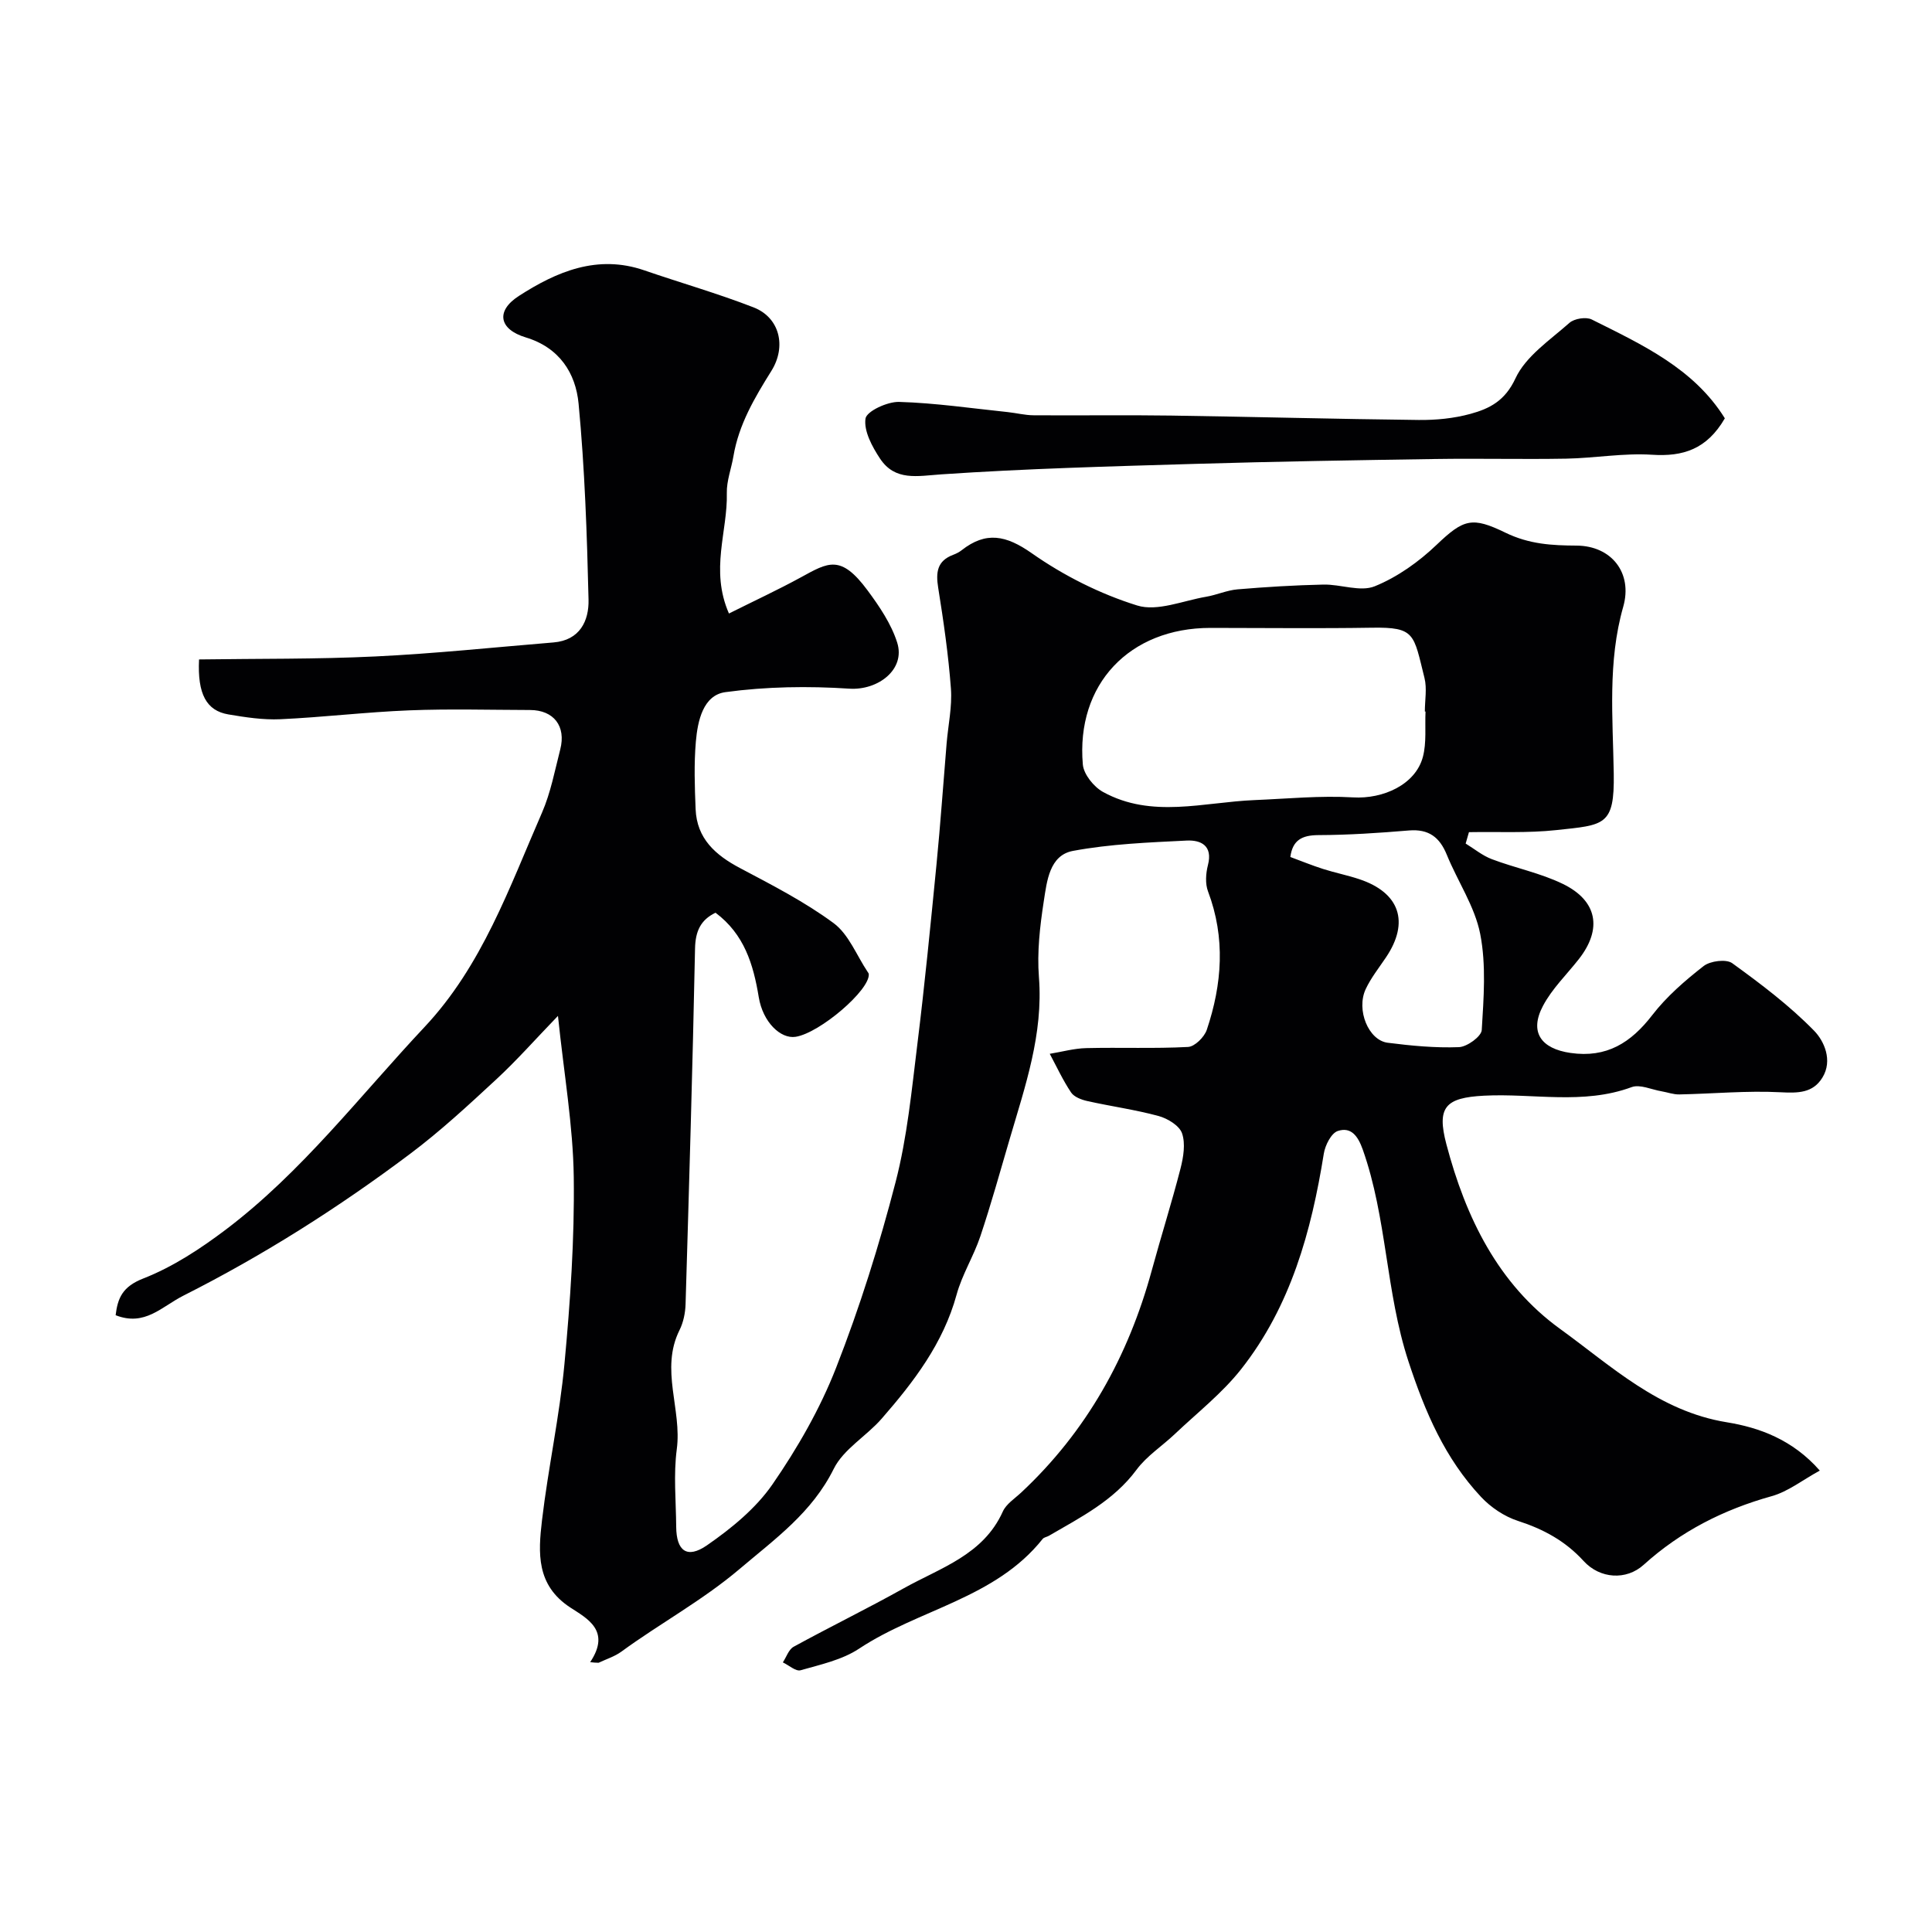 <svg enable-background="new 0 0 400 400" viewBox="0 0 400 400" xmlns="http://www.w3.org/2000/svg"><path d="m122.19 344.13c4.39-6.56-.73-9.09-4.13-11.32-7.08-4.64-6.63-11.34-5.85-18.01 1.28-10.86 3.65-21.61 4.66-32.49 1.2-12.82 2.09-25.73 1.92-38.59-.14-10.64-2.01-21.25-3.27-33.39-4.63 4.79-8.49 9.18-12.76 13.13-5.79 5.36-11.6 10.75-17.9 15.47-14.77 11.09-30.31 20.95-46.87 29.31-4.54 2.29-8 6.44-14.05 4.06.43-3.55 1.41-5.92 5.74-7.61 6.09-2.38 11.81-6.14 17.08-10.12 15.75-11.92 27.72-27.65 41.13-41.93 11.94-12.71 17.55-28.87 24.32-44.38 1.8-4.13 2.65-8.69 3.78-13.09 1.25-4.83-1.35-8.16-6.25-8.17-8.33-.02-16.68-.26-25 .07-8.91.35-17.8 1.43-26.71 1.84-3.57.16-7.21-.4-10.76-1-4.51-.77-6.41-4.18-6.06-11.38 12.12-.18 24.34-.03 36.52-.62 12.31-.59 24.58-1.89 36.87-2.9 5.45-.45 7.36-4.47 7.25-8.88-.32-13.53-.78-27.09-2.06-40.56-.6-6.3-3.95-11.6-10.93-13.71-5.54-1.67-6.29-5.46-1.43-8.59 7.82-5.04 16.27-8.65 25.99-5.29 7.52 2.59 15.2 4.78 22.6 7.66 5.42 2.11 6.85 8.1 3.68 13.16-3.45 5.52-6.75 11.09-7.85 17.66-.43 2.55-1.43 5.1-1.37 7.63.2 7.92-3.52 15.88.44 24.93 5.13-2.57 10.08-4.86 14.86-7.47 5.7-3.12 8.28-4.82 13.83 2.67 2.46 3.32 4.91 6.94 6.14 10.81 1.78 5.61-4.01 9.94-9.91 9.55-8.51-.56-17.21-.43-25.65.72-4.63.63-5.75 5.97-6.12 10.24-.4 4.63-.24 9.33-.05 13.99.25 6.1 4.11 9.51 9.2 12.2 6.63 3.51 13.38 6.97 19.38 11.4 3.13 2.32 4.75 6.68 7.05 10.11.09.13.2.28.22.43.28 3.28-10.13 12.21-15.15 12.99-3.09.48-6.78-3.02-7.63-8.22-1.12-6.8-3-13.02-8.95-17.47-3.09 1.49-4.17 3.84-4.24 7.43-.5 24.54-1.23 49.07-1.96 73.6-.05 1.81-.45 3.77-1.25 5.38-4.07 8.15.53 16.43-.57 24.67-.7 5.27-.16 10.7-.12 16.06.04 4.99 2.23 6.69 6.37 3.83 5.04-3.49 10.1-7.62 13.54-12.59 5.2-7.53 9.88-15.68 13.2-24.18 4.9-12.52 8.95-25.44 12.32-38.46 2.4-9.28 3.32-18.97 4.5-28.53 1.53-12.37 2.74-24.79 3.96-37.2.82-8.35 1.4-16.73 2.1-25.1.32-3.77 1.16-7.57.89-11.3-.52-7-1.53-13.97-2.64-20.91-.51-3.18-.22-5.55 3.1-6.8.61-.23 1.22-.53 1.73-.93 5.06-3.98 9.22-3.14 14.56.61 6.6 4.63 14.13 8.42 21.81 10.81 4.17 1.3 9.5-1 14.28-1.81 2.18-.37 4.29-1.34 6.48-1.53 5.92-.5 11.85-.86 17.79-.99 3.58-.08 7.64 1.57 10.64.35 4.69-1.9 9.13-5.07 12.82-8.6 5.61-5.36 7.36-5.83 14.22-2.5 4.98 2.42 9.68 2.65 14.73 2.68 7.24.04 11.67 5.66 9.67 12.67-3.25 11.39-2.14 23.03-1.96 34.55.17 10.83-1.93 10.61-11.87 11.68-5.98.65-12.07.32-18.11.43-.23.79-.45 1.58-.68 2.36 1.8 1.1 3.49 2.51 5.44 3.24 4.84 1.83 10.03 2.86 14.65 5.1 7.21 3.49 8.22 9.34 3.36 15.56-2.52 3.22-5.58 6.16-7.45 9.72-2.86 5.41-.4 8.85 5.71 9.73 7.47 1.08 12.5-2.1 16.92-7.83 2.97-3.85 6.78-7.15 10.64-10.16 1.37-1.07 4.68-1.49 5.92-.59 5.94 4.3 11.86 8.77 16.96 13.99 2.06 2.11 3.89 6.13 1.72 9.68-1.98 3.24-5.06 3.24-8.71 3.05-6.94-.36-13.93.31-20.91.45-1.23.03-2.46-.44-3.7-.65-2.08-.35-4.47-1.5-6.19-.86-10.06 3.71-20.39 1.24-30.56 1.77-8.02.42-9.82 2.37-7.79 10.06 3.99 15.14 10.7 28.94 23.56 38.24 10.64 7.7 20.44 17.04 34.52 19.32 6.63 1.08 13.58 3.55 19.23 10-3.56 1.94-6.56 4.35-9.98 5.3-9.95 2.78-18.8 7.26-26.49 14.21-3.59 3.25-9.04 2.92-12.43-.79-3.8-4.16-8.32-6.6-13.61-8.31-2.8-.91-5.6-2.79-7.63-4.96-7.48-7.99-11.58-17.56-15.03-28.07-4.72-14.4-4.43-29.66-9.46-43.86-1-2.81-2.43-4.74-5.17-3.83-1.36.46-2.61 2.95-2.89 4.69-2.58 16.1-6.85 31.6-17.12 44.63-3.92 4.97-9.06 9-13.7 13.4-2.63 2.5-5.83 4.55-7.95 7.41-4.75 6.42-11.56 9.84-18.15 13.68-.42.24-1.01.31-1.29.65-9.8 12.34-25.69 14.55-38.01 22.72-3.5 2.32-7.97 3.29-12.11 4.47-.99.28-2.43-1.05-3.67-1.63.73-1.1 1.21-2.68 2.24-3.24 7.54-4.13 15.29-7.91 22.79-12.1 7.6-4.25 16.47-6.9 20.51-15.89.7-1.56 2.46-2.68 3.8-3.93 13.55-12.66 22.19-28.2 27.04-45.99 1.92-7.05 4.13-14.02 5.95-21.09.6-2.35 1.06-5.14.32-7.3-.55-1.59-2.98-3.07-4.85-3.58-4.85-1.32-9.86-2-14.77-3.1-1.21-.27-2.72-.84-3.35-1.77-1.69-2.52-2.98-5.32-4.42-8.01 2.52-.41 5.03-1.12 7.55-1.18 7.03-.17 14.07.13 21.08-.24 1.39-.07 3.37-2.04 3.88-3.54 3.18-9.47 3.9-19.03.26-28.66-.61-1.6-.46-3.73-.02-5.45 1.05-4.07-1.5-5.22-4.4-5.08-7.87.39-15.83.7-23.55 2.14-4.87.91-5.39 6.28-6.03 10.38-.8 5.19-1.42 10.56-1.01 15.77.92 11.8-2.86 22.59-6.07 33.55-1.97 6.71-3.84 13.46-6.06 20.09-1.38 4.12-3.78 7.92-4.92 12.09-2.76 10.08-8.86 18.04-15.51 25.67-3.15 3.62-7.89 6.29-9.92 10.38-4.51 9.08-12.09 14.46-19.49 20.74-7.72 6.54-16.46 11.25-24.49 17.12-1.39 1.01-3.13 1.55-4.71 2.3-.57 0-1.15-.06-1.74-.13zm172.95-196.81c-.05 0-.1 0-.14-.01 0-2.33.47-4.77-.08-6.96-2.27-9.06-1.86-10.54-10.88-10.39-11.14.18-22.29.04-33.43.04-16.77 0-27.87 11.69-26.42 28.29.18 2.03 2.27 4.62 4.17 5.67 10.1 5.56 20.84 2.12 31.37 1.69 6.8-.28 13.63-.96 20.4-.56 6.26.37 12.93-2.65 14.46-8.37.79-2.97.4-6.26.55-9.4zm-27.99 30.11c2.25.83 4.49 1.75 6.78 2.48 2.47.79 5.03 1.29 7.48 2.11 8.41 2.79 10.46 8.9 5.54 16.2-1.45 2.16-3.11 4.24-4.2 6.57-2 4.3.58 10.6 4.56 11.1 4.88.62 9.84 1.1 14.74.91 1.69-.06 4.65-2.21 4.73-3.54.4-6.63.94-13.48-.32-19.9-1.12-5.69-4.67-10.88-6.91-16.38-1.49-3.66-3.76-5.38-7.85-5.04-6.24.52-12.5.94-18.76.96-3.38.02-5.32 1.03-5.79 4.53z" fill="#010103"/><path d="m357.11 86.61c-3.73 6.42-8.67 7.96-15.08 7.54-5.88-.38-11.84.7-17.78.81-9.02.16-18.04-.07-27.06.07-16.58.25-33.17.52-49.75 1.01-17.52.52-35.06.98-52.54 2.17-4.97.34-9.57 1.44-12.69-3.25-1.63-2.46-3.39-5.7-3.02-8.29.22-1.52 4.53-3.53 6.95-3.46 7.52.22 15.01 1.33 22.51 2.11 1.79.19 3.56.65 5.35.66 9.49.07 18.98-.08 28.47.06 17.08.25 34.17.72 51.25.91 3.57.04 7.27-.32 10.71-1.26 3.95-1.08 7.16-2.68 9.33-7.35 2.13-4.59 7.15-7.93 11.18-11.5 1.01-.89 3.45-1.28 4.62-.69 10.4 5.2 21.12 10.11 27.55 20.46z" fill="#010103"/></svg>